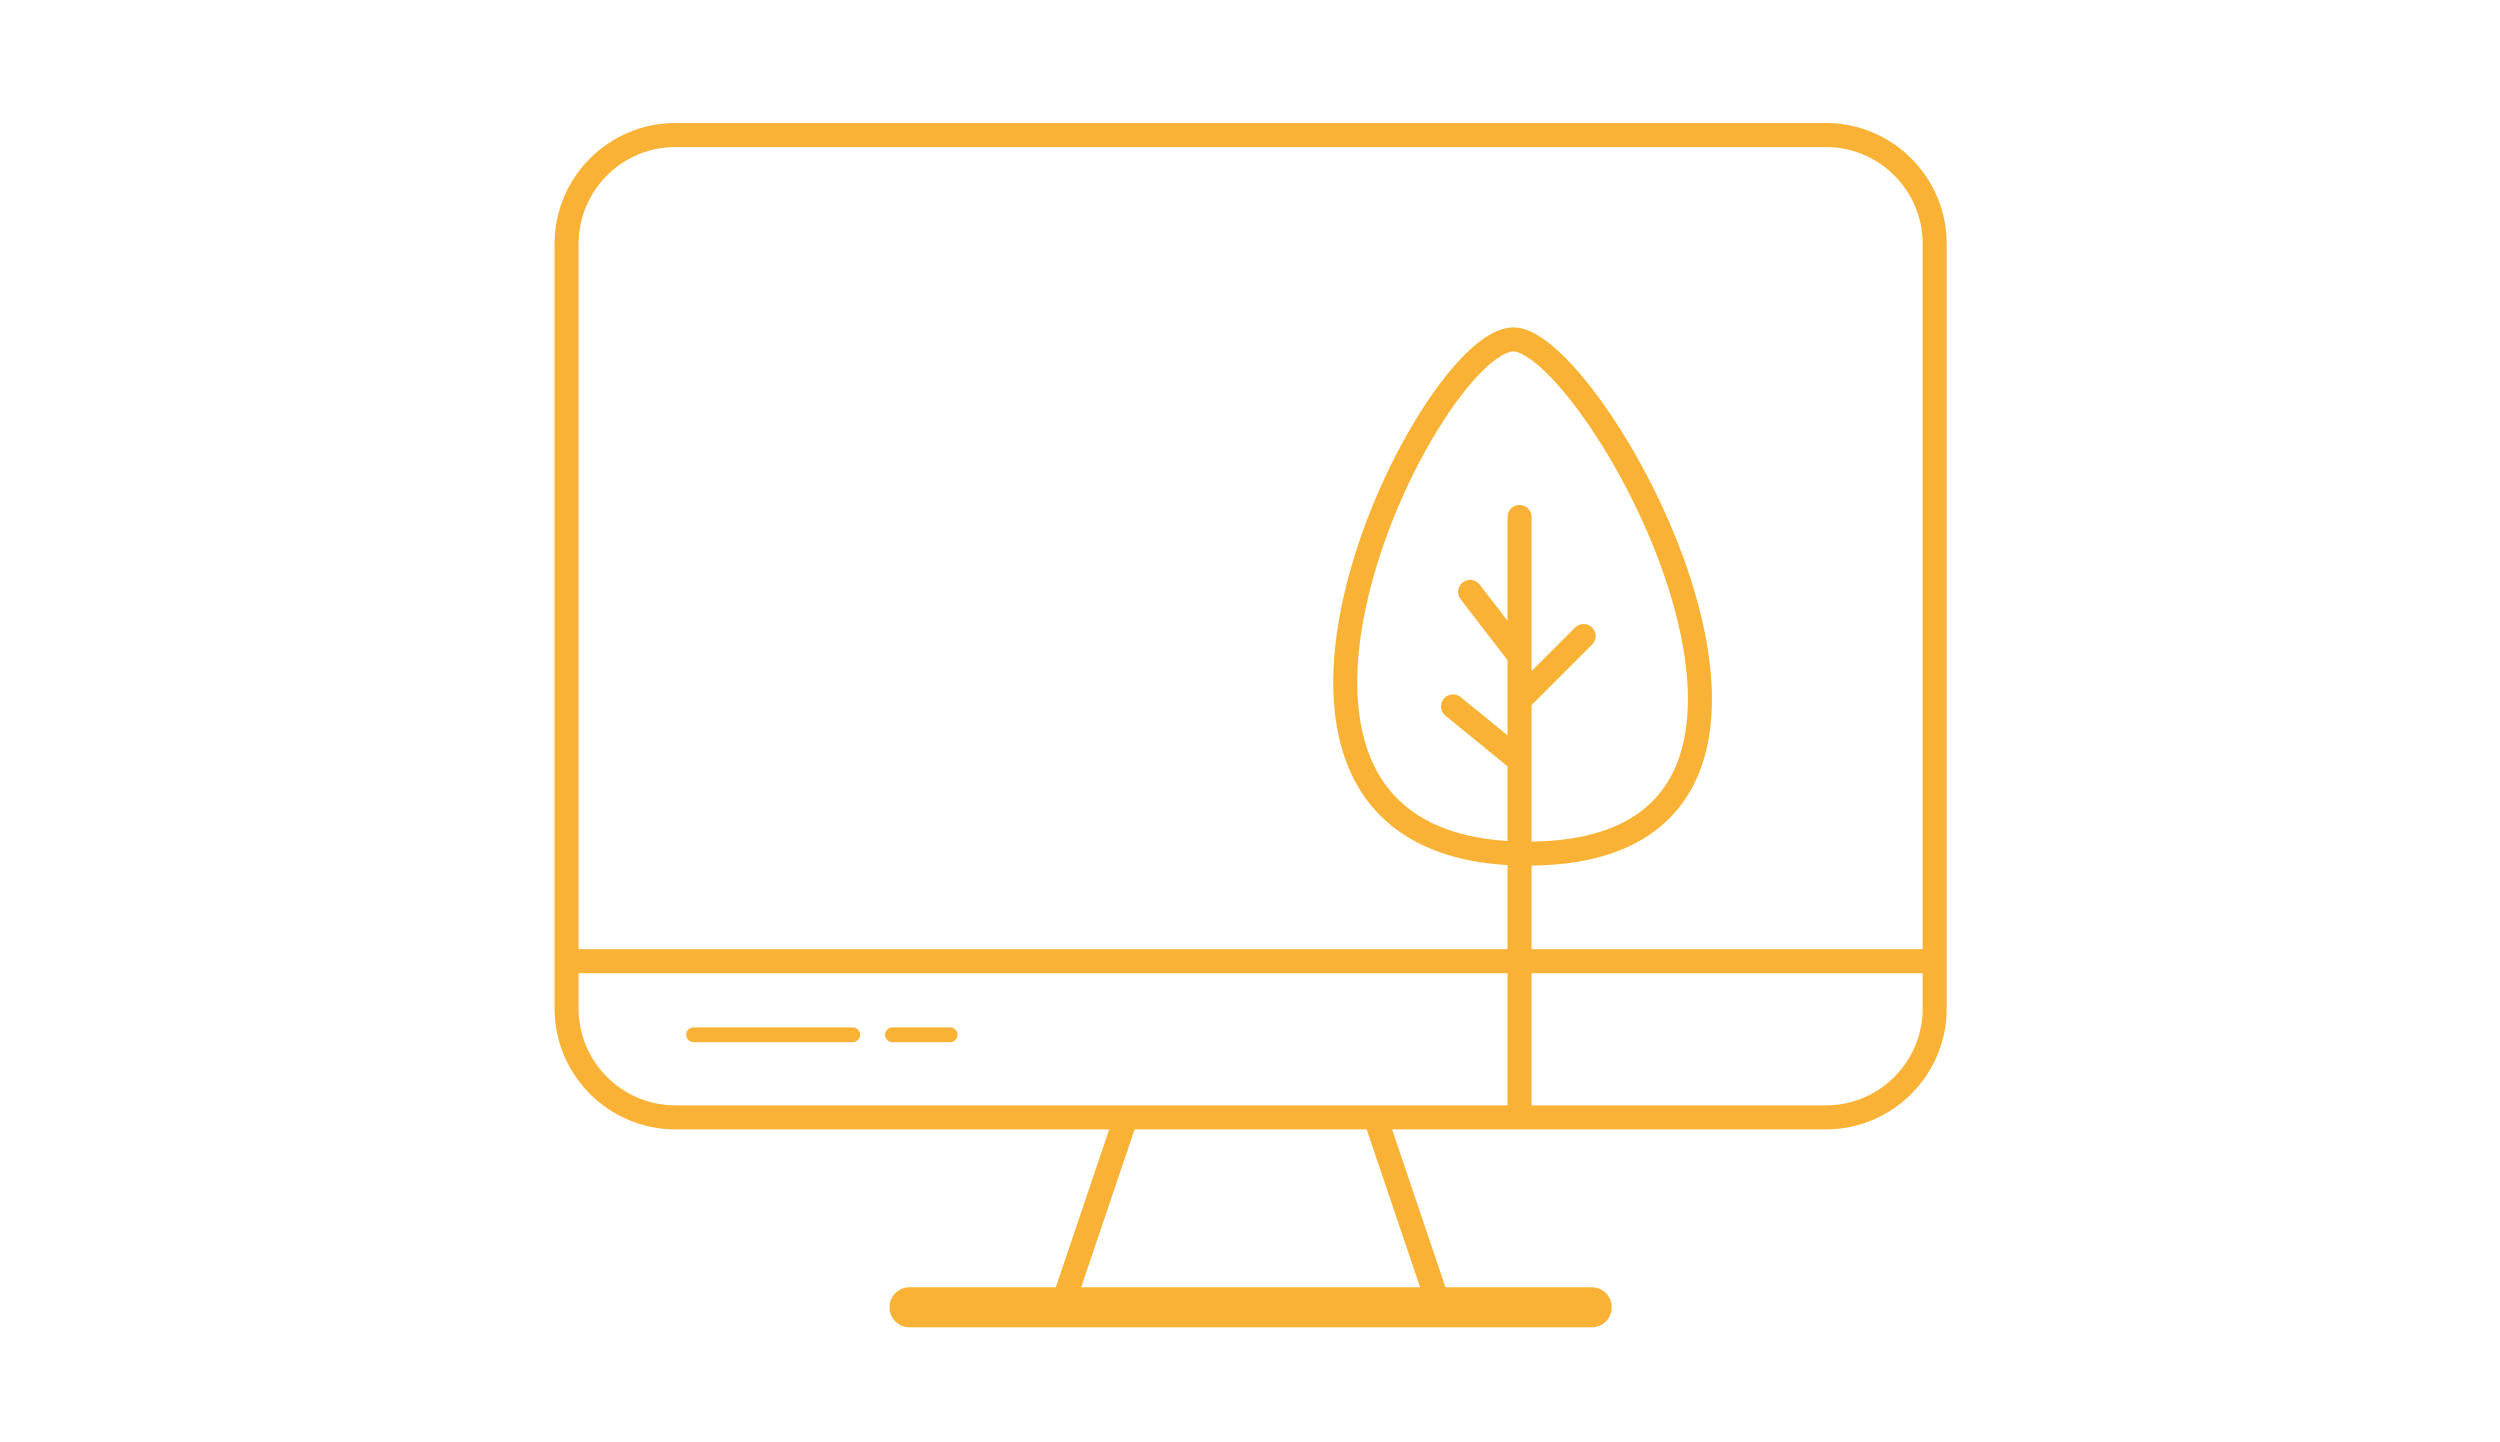<?xml version="1.0" encoding="UTF-8"?><svg id="Calque_1" xmlns="http://www.w3.org/2000/svg" viewBox="0 0 312 180"><defs><style>.cls-1{stroke-width:5px;}.cls-1,.cls-2,.cls-3{stroke-linecap:round;}.cls-1,.cls-2,.cls-3,.cls-4{fill:none;stroke:#f9b235;stroke-miterlimit:10;}.cls-2,.cls-4{stroke-width:3px;}.cls-3{stroke-width:1.85px;}</style></defs><path class="cls-2" d="M84.3,16.85h143.56c7.5,0,13.59,6.09,13.59,13.59v95.42c0,7.5-6.09,13.59-13.59,13.59H84.3c-7.5,0-13.59-6.09-13.59-13.59V30.44c0-7.5,6.09-13.59,13.59-13.59Z"/><line class="cls-1" x1="113.51" y1="163.15" x2="198.65" y2="163.15"/><path class="cls-2" d="M171.69,139.6l7.74,22.88M140.47,139.6l-7.74,22.88"/><line class="cls-4" x1="70.55" y1="119.96" x2="241.06" y2="119.96"/><path class="cls-3" d="M111.38,129.14h7.2M86.56,129.14h19.85"/><path class="cls-4" d="M188.87,42.36c10.19,0,45.84,64.17,1.78,64.17s-12.48-64.17-1.78-64.17Z"/><path class="cls-2" d="M181.34,88.16l8.15,6.64M197.64,79.38l-7.77,7.77M183.47,73.87l5.89,7.65M189.64,64.52v73.49M189.64,107.4v31.25"/></svg>